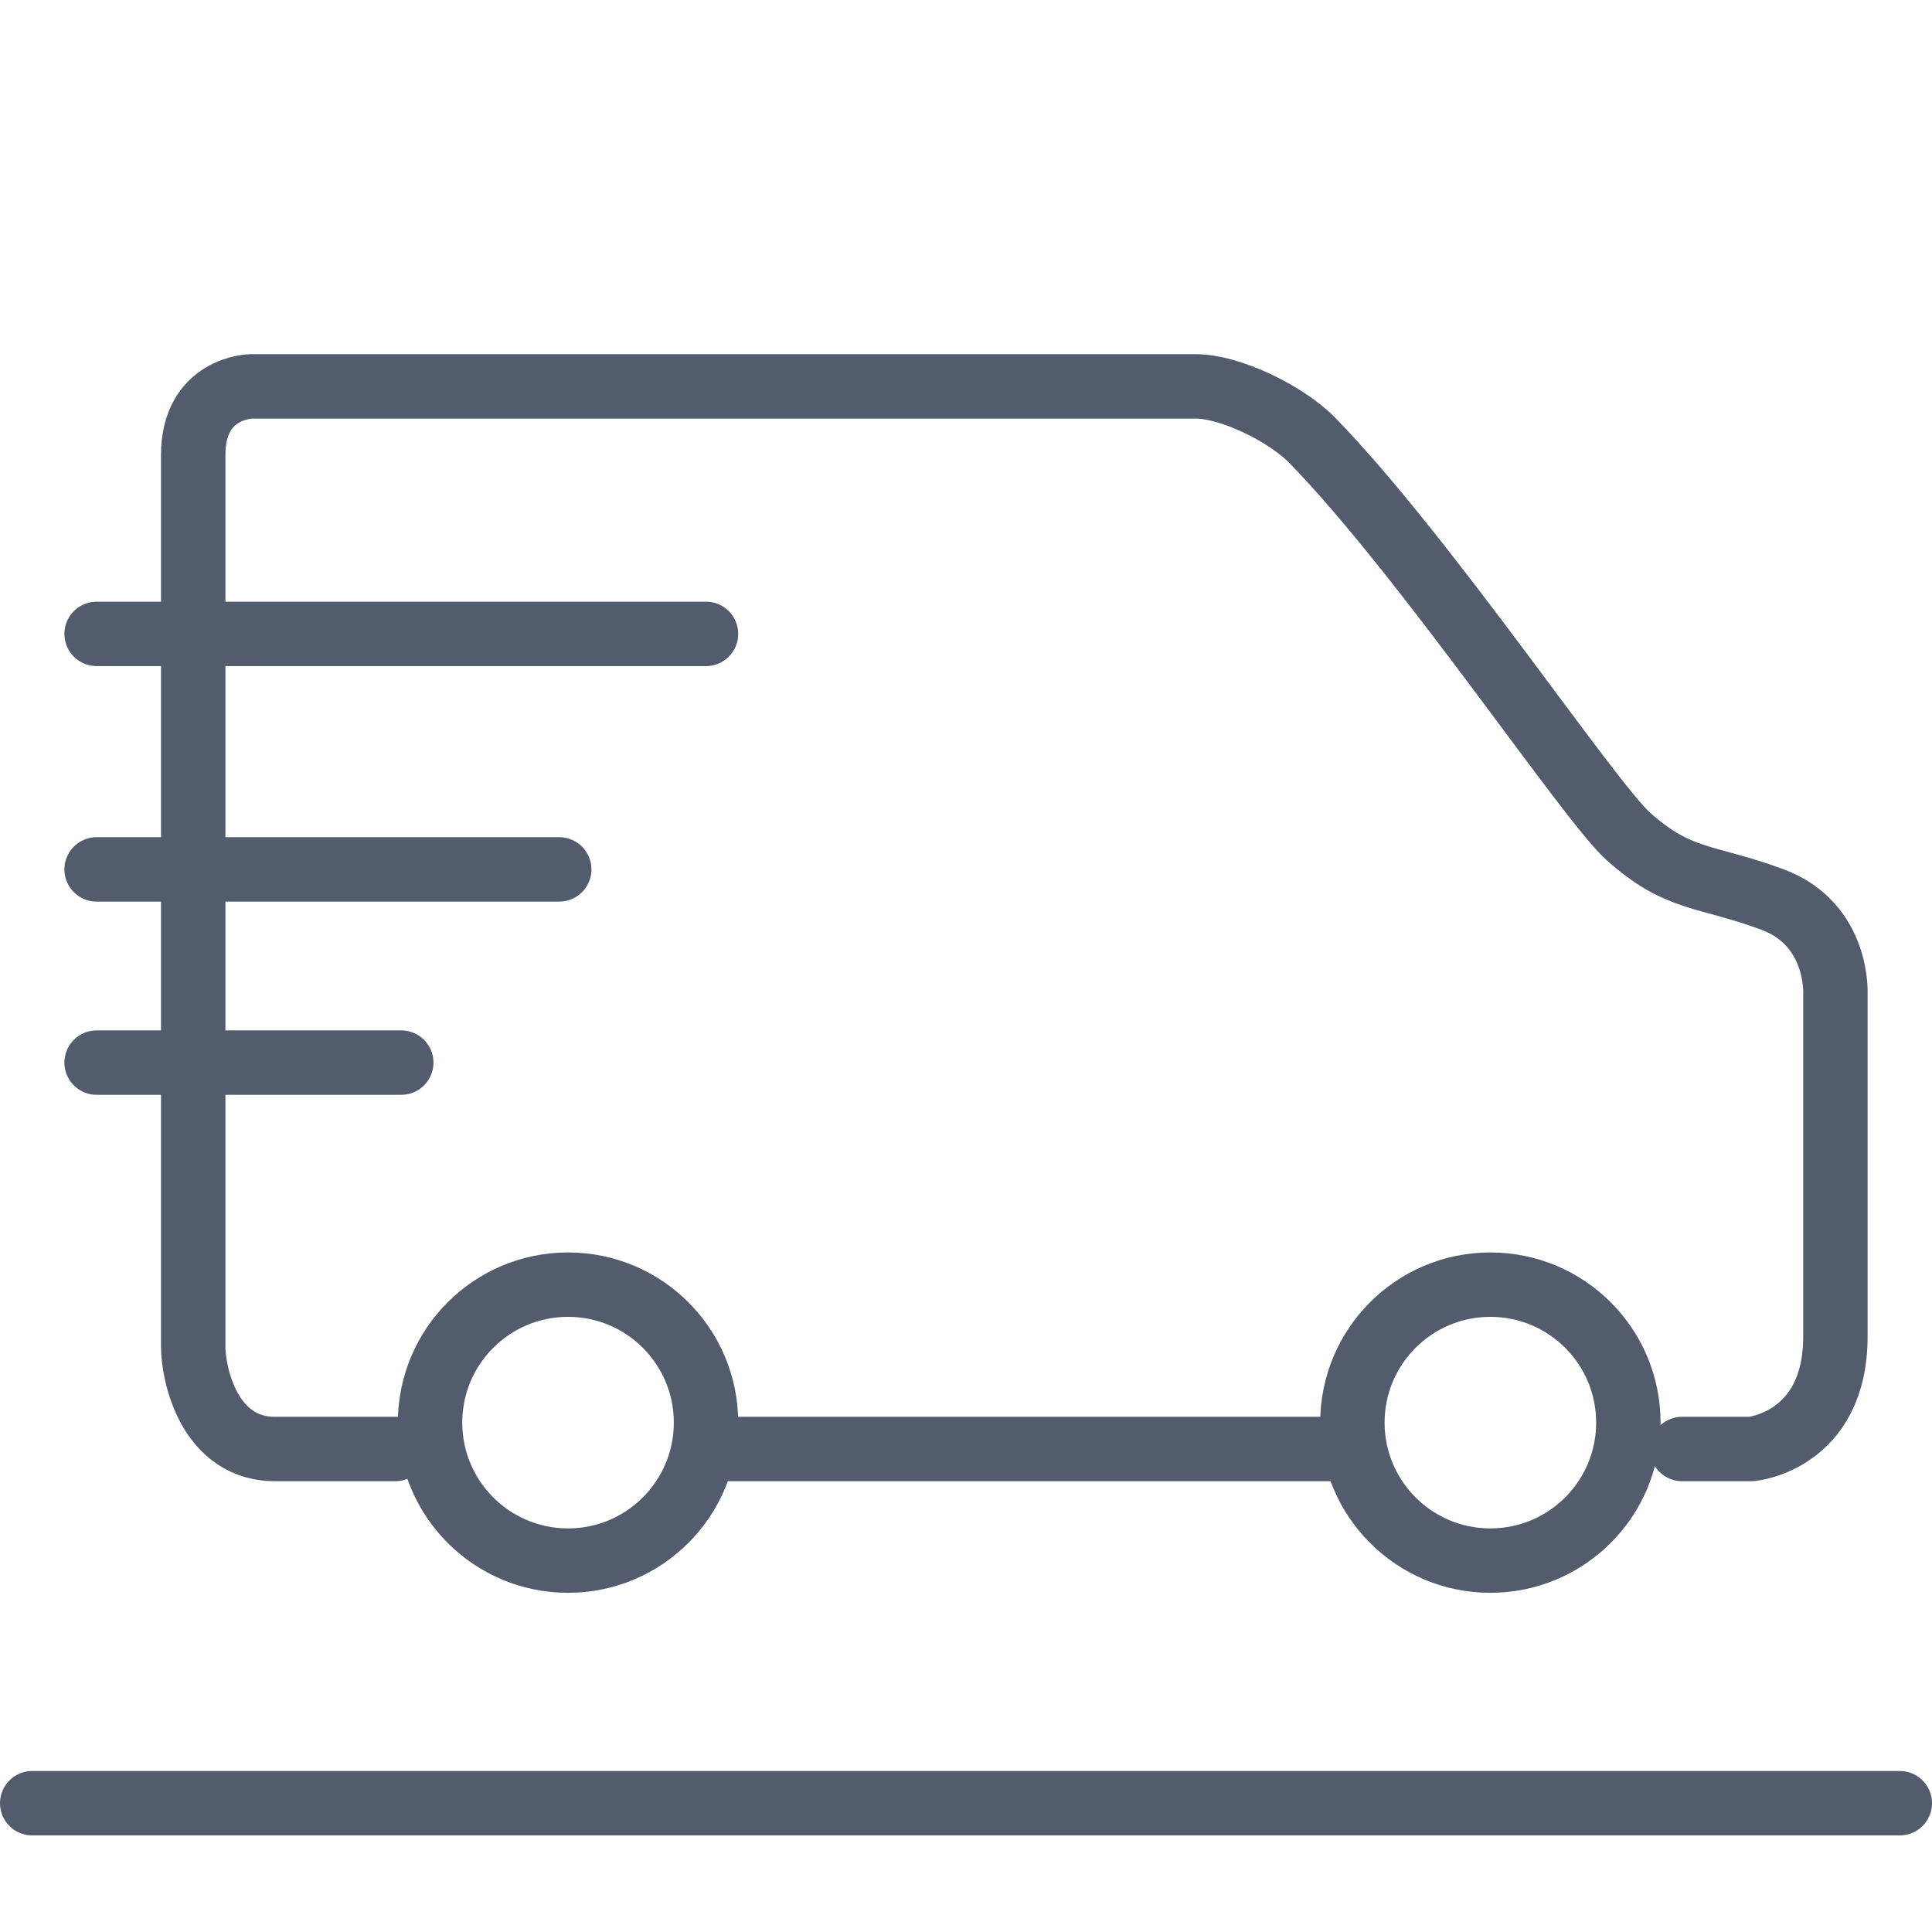 <svg width="30" height="30" viewBox="0 0 30 30" fill="none" xmlns="http://www.w3.org/2000/svg">
<line x1="0.5" y1="28" x2="29.5" y2="28" stroke="#525C6D" stroke-linecap="round"/>
<path d="M26.12 22.5H27.197C27.197 22.5 28.5 22.38 28.5 20.753V15.424C28.5 15.424 28.552 14.352 27.524 13.968C26.494 13.585 26.067 13.692 25.279 12.982C24.669 12.435 22.125 8.63 20.381 6.842C19.962 6.412 19.092 6 18.573 6H11.233H3.893C3.893 6 3 6.016 3 7.066C3 8.115 3 7.383 3 7.383V20.91C3 21.325 3.24 22.524 4.304 22.5C7.5 22.5 5.552 22.5 5.552 22.5" stroke="#525C6D" stroke-miterlimit="1.5" stroke-linecap="round" stroke-linejoin="round"/>
<path d="M8.82 24.233C10.004 24.233 10.963 23.273 10.963 22.09C10.963 20.907 10.004 19.948 8.82 19.948C7.637 19.948 6.678 20.907 6.678 22.09C6.678 23.273 7.637 24.233 8.82 24.233Z" stroke="#525C6D" stroke-miterlimit="1.5" stroke-linecap="round" stroke-linejoin="round"/>
<path d="M23.142 24.233C24.326 24.233 25.285 23.273 25.285 22.09C25.285 20.907 24.326 19.948 23.142 19.948C21.959 19.948 21 20.907 21 22.09C21 23.273 21.959 24.233 23.142 24.233Z" stroke="#525C6D" stroke-miterlimit="1.5" stroke-linecap="round" stroke-linejoin="round"/>
<path d="M11.25 22.5L21 22.5" stroke="#525C6D" stroke-miterlimit="1.5" stroke-linecap="round" stroke-linejoin="round"/>
<path d="M1.5 9.843H10.963" stroke="#525C6D" stroke-miterlimit="1.5" stroke-linecap="round" stroke-linejoin="round"/>
<path d="M1.5 13.5H8.684" stroke="#525C6D" stroke-miterlimit="1.5" stroke-linecap="round" stroke-linejoin="round"/>
<path d="M1.5 16.5H6.231" stroke="#525C6D" stroke-miterlimit="1.5" stroke-linecap="round" stroke-linejoin="round"/>
</svg>

